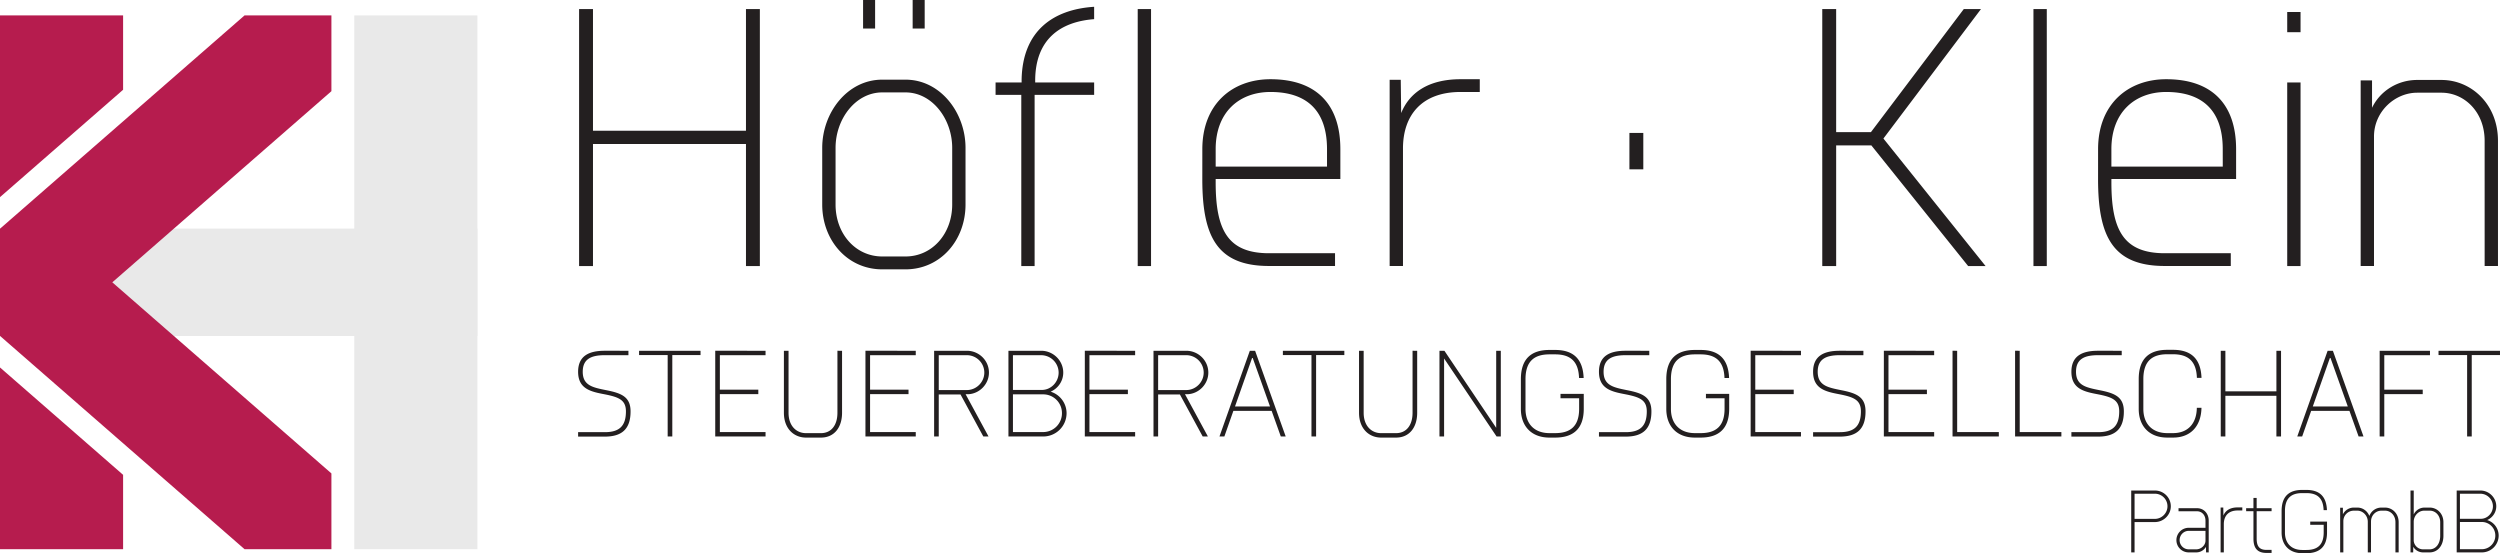 <svg xmlns="http://www.w3.org/2000/svg" width="355.333" height="78.628"><path fill="#231f20" d="M108.001 1.284v36.53h-1.974V20.466H84.283v17.348h-1.975V1.284h1.975V18.58h21.744V1.284zM131.428 0v4.06h-1.71V0zm-7.046 0v4.06h-1.71V0zm10.957 21.014c0-4.112-2.855-7.88-6.637-7.88h-3.304c-3.782 0-6.637 3.768-6.637 7.88v8.06c0 4.14 2.83 7.379 6.637 7.379h3.304c3.806 0 6.637-3.238 6.637-7.379zm-6.638-9.693c4.968 0 8.532 4.7 8.532 9.693v8.06c0 5.077-3.568 9.21-8.532 9.21h-3.304c-4.963 0-8.532-4.133-8.532-9.21v-8.06c0-4.992 3.565-9.693 8.532-9.693zm16.504.022c.119-7.034 4.579-10.014 10.308-10.378v1.758c-4.832.368-8.321 2.875-8.378 8.62v.378h8.38v1.761h-8.462v24.332h-1.894V13.482h-3.655v-1.76h3.701zm18.396-10.059v36.53h-1.894V1.284zm25.011 19.864c-.013-5.33-2.775-8.075-8.037-8.075-4.395 0-7.768 2.82-7.788 8.075v2.527h15.825zm-17.721.055c0-6.43 4.277-9.943 9.684-9.943 6.44 0 9.934 3.493 9.934 9.943v4.237h-17.722v.474c0 6.719 1.677 10.078 7.584 10.078h9.382v1.812h-9.382c-7.444 0-9.483-4.256-9.483-12.346zm39.434-9.943v1.813H207.6c-5.496 0-8.19 3.28-8.19 8.03v16.701h-1.895v-26.46h1.578l.06 4.729c1.142-2.838 3.807-4.813 8.447-4.813zm23.243 7.632v5.175h-1.975v-5.175zm47.997-17.608L267.696 19.69l14.519 18.123h-2.478L265.985 20.67h-5.006v17.144h-1.975V1.284h1.975v17.498h4.942l13.202-17.498zm9.35 0v36.53h-1.895V1.284zm25.009 19.864c-.01-5.33-2.775-8.075-8.036-8.075-4.395 0-7.767 2.82-7.79 8.075v2.527h15.83zm-17.717.055c0-6.43 4.274-9.943 9.681-9.943 6.443 0 9.936 3.493 9.936 9.943v4.237h-17.725v.474c0 6.719 1.68 10.078 7.585 10.078h9.384v1.812h-9.384c-7.443 0-9.481-4.256-9.481-12.346zm28.777-9.482v26.093h-1.895V11.721zm0-10.012v2.864h-1.895V1.709zm20.028 9.655c4.279 0 8.032 3.482 8.032 8.642v17.802h-1.895V20.006c0-4.11-2.893-6.83-6.137-6.83h-3.45c-3.154 0-6.137 2.674-6.137 6.228v18.402h-1.896V11.43h1.616v3.889c1.142-2.375 3.611-3.955 6.416-3.955zM89.321 49.856v.628h-3.374c-1.983 0-3.12.587-3.12 2.36 0 1.94 1.423 2.226 3.26 2.598 2.191.427 3.538.924 3.538 3.035 0 2.544-1.278 3.58-3.66 3.58h-3.796v-.632h3.796c2.004 0 3.001-.817 3.001-2.948 0-1.634-1.015-2.032-3.006-2.429-1.941-.371-3.791-.742-3.791-3.203 0-2.227 1.493-2.99 3.778-2.99zm10.249 0v.612h-4.013v11.571h-.659V50.468h-4.064v-.612zm9.24 0v.628h-6.493v4.903h5.465v.631h-5.465v5.392h6.493v.63h-7.151V49.855zm10.875 0v8.81c0 2.097-1.116 3.53-3.003 3.53h-2.125c-1.694 0-3.138-1.244-3.138-3.53v-8.81h.66v8.81c0 1.897 1.136 2.898 2.478 2.898h2.125c1.47 0 2.345-1.132 2.345-2.899v-8.81zm10.475 0v.628h-6.493v4.903h5.465v.631h-5.465v5.392h6.493v.63h-7.151V49.855zm7.265 5.583c1.352 0 2.479-1.128 2.479-2.478a2.48 2.48 0 0 0-2.479-2.477h-3.997v4.955zm0-5.583c1.719 0 3.138 1.381 3.138 3.105 0 1.613-1.302 2.976-2.908 3.07h-.41l3.259 6.008h-.741l-3.239-5.971h-3.096v5.971h-.658V49.856zm10.85 11.554a2.67 2.67 0 0 0 2.664-2.679 2.66 2.66 0 0 0-2.664-2.679h-4.302v5.358zm-.187-5.988c1.3 0 2.379-1.124 2.379-2.46a2.49 2.49 0 0 0-2.479-2.476h-4.015v4.936zm-.1-5.566c1.719 0 3.136 1.399 3.136 3.105 0 1.218-.75 2.255-1.793 2.71a3.21 3.21 0 0 1 2.265 3.06 3.315 3.315 0 0 1-3.323 3.308h-4.941V49.856zm13.353 0v.628h-6.494v4.903h5.465v.631h-5.465v5.392h6.494v.63h-7.152V49.855zm7.264 5.583c1.354 0 2.48-1.128 2.48-2.478a2.48 2.48 0 0 0-2.48-2.477h-3.996v4.955zm0-5.583c1.72 0 3.139 1.381 3.139 3.105 0 1.613-1.303 2.976-2.908 3.07h-.41l3.258 6.008h-.74l-3.239-5.971h-3.096v5.971h-.658V49.856zm9.45 1.027h-.092l-2.426 6.887h4.972zm.337-1.027 4.35 12.183h-.697l-1.3-3.638h-5.442l-1.279 3.638h-.696l4.315-12.183zm12.684 0v.612h-4.013v11.571h-.659V50.468h-4.064v-.612zm10.354 0v8.81c0 2.097-1.117 3.53-3.003 3.53H196.3c-1.694 0-3.137-1.244-3.137-3.53v-8.81h.659v8.81c0 1.897 1.136 2.898 2.478 2.898h2.126c1.47 0 2.345-1.132 2.345-2.899v-8.81zm11.886 0v12.183h-.6l-7.461-11.086v11.086h-.659V49.856h.703l7.36 10.95v-10.95zm7.724-.117c2.44 0 3.945 1.138 4.05 3.985h-.654c-.081-2.43-1.301-3.357-3.396-3.357h-.81c-2.142 0-3.405.96-3.405 3.54v4.216c0 2.064 1.219 3.438 3.406 3.438h.809c2.113 0 3.408-.927 3.408-3.455v-1.499H221.8v-.628h3.305v2.127c0 2.951-1.61 4.09-4.065 4.09h-.808c-2.605 0-4.065-1.665-4.065-4.073v-4.216c0-3.003 1.569-4.168 4.065-4.168zm13.379.117v.628h-3.374c-1.984 0-3.121.587-3.121 2.36 0 1.94 1.424 2.226 3.261 2.598 2.19.427 3.538.924 3.538 3.035 0 2.544-1.278 3.58-3.66 3.58h-3.796v-.632h3.796c2.005 0 3.001-.817 3.001-2.948 0-1.634-1.016-2.032-3.005-2.429-1.943-.371-3.792-.742-3.792-3.203 0-2.227 1.492-2.99 3.778-2.99zm7.294-.117c2.439 0 3.942 1.138 4.05 3.985h-.655c-.081-2.43-1.303-3.357-3.395-3.357h-.81c-2.143 0-3.406.96-3.406 3.54v4.216c0 2.064 1.219 3.438 3.406 3.438h.81c2.112 0 3.406-.927 3.406-3.455v-1.499h-2.647v-.628h3.305v2.127c0 2.951-1.612 4.09-4.064 4.09h-.81c-2.606 0-4.066-1.665-4.066-4.073v-4.216c0-3.003 1.57-4.168 4.066-4.168zm14.266.117v.628h-6.494v4.903h5.464v.631h-5.464v5.392h6.494v.63h-7.152V49.855zm8.873 0v.628h-3.373c-1.984 0-3.122.587-3.122 2.36 0 1.94 1.424 2.226 3.262 2.598 2.189.427 3.537.924 3.537 3.035 0 2.544-1.277 3.58-3.66 3.58H257.7v-.632h3.796c2.005 0 3.001-.817 3.001-2.948 0-1.634-1.016-2.032-3.005-2.429-1.943-.371-3.792-.742-3.792-3.203 0-2.227 1.492-2.99 3.779-2.99zm10.058 0v.628h-6.493v4.903h5.464v.631h-5.464v5.392h6.494v.63h-7.152V49.855zm3.269 0V61.41h5.92v.63h-6.579V49.855zm8.891 0V61.41h5.92v.63h-6.58V49.855zm14.498 0v.628h-3.375c-1.984 0-3.121.587-3.121 2.36 0 1.94 1.424 2.226 3.261 2.598 2.19.427 3.539.924 3.539 3.035 0 2.544-1.279 3.58-3.661 3.58h-3.795v-.632h3.795c2.005 0 3.001-.817 3.001-2.948 0-1.634-1.015-2.032-3.005-2.429-1.943-.371-3.791-.742-3.791-3.203 0-2.227 1.49-2.99 3.777-2.99zm7.291-.135c2.441 0 3.944 1.139 4.05 3.988h-.656c-.078-2.43-1.3-3.358-3.394-3.358h-.81c-2.142 0-3.406.958-3.406 3.54v4.232c0 2.064 1.22 3.438 3.406 3.438h.81c2.186 0 3.358-1.442 3.384-3.596h.661c-.047 2.492-1.436 4.23-4.045 4.23h-.81c-2.605 0-4.065-1.664-4.065-4.072v-4.232c0-3.005 1.57-4.17 4.065-4.17zm15.354.135v12.183h-.66v-5.785h-7.252v5.785h-.658V49.856h.658v5.768h7.252v-5.768zm7.031 1.027h-.09l-2.427 6.887h4.973zm.337-1.027 4.352 12.183h-.696l-1.301-3.638h-5.443l-1.278 3.638h-.696l4.316-12.183zm13.8 0v.628h-6.494v4.903h5.464v.631h-5.464v6.021h-.659V49.856zm9.952 0v.612h-4.016v11.571h-.657V50.468h-4.064v-.612zM306.28 73.749c.976 0 1.79-.814 1.79-1.788 0-.999-.813-1.788-1.79-1.788h-2.887v3.576zm0-4.031c1.24 0 2.265.997 2.265 2.243 0 1.22-1.022 2.241-2.265 2.241h-2.887v4.312h-.476v-8.796zm7.193 5.734h-2.381c-.717 0-1.296.59-1.296 1.32 0 .726.577 1.306 1.296 1.306h1.073c.686 0 1.308-.582 1.308-1.235zm-1.212-3.221c.99 0 1.67.76 1.67 1.767v4.516h-.378l-.012-.787a1.6 1.6 0 0 1-1.376.787h-1.074c-.971 0-1.752-.78-1.752-1.743 0-.962.781-1.755 1.752-1.755h2.382v-1.018c0-.768-.498-1.33-1.212-1.33h-2.62v-.437zm6.446-.111v.436h-.655c-1.324 0-1.973.79-1.973 1.935v4.021h-.456V72.14h.381l.015 1.139c.273-.684.916-1.16 2.033-1.16zm2.04-1.352v1.463h2.121v.425h-2.121v3.895c0 1.065.365 1.606 1.393 1.606h.728v.433h-.728c-1.347 0-1.85-.746-1.85-2.039v-3.895h-1.038v-.425h1.037v-1.463zm7.063-1.135c1.765 0 2.849.821 2.927 2.877h-.473c-.059-1.754-.94-2.424-2.453-2.424h-.583c-1.547 0-2.46.693-2.46 2.556v3.046c0 1.49.88 2.48 2.46 2.48h.583c1.528 0 2.462-.667 2.462-2.493v-1.082h-1.912v-.456h2.388v1.538c0 2.13-1.165 2.953-2.936 2.953h-.585c-1.88 0-2.936-1.203-2.936-2.94v-3.046c0-2.17 1.133-3.01 2.936-3.01zm11.186 2.511c1.03 0 1.933.838 1.933 2.08v4.29h-.457v-4.29c0-.989-.696-1.642-1.476-1.642h-.519c-.773 0-1.478.63-1.478 1.56v4.372h-.458v-4.36c0-.894-.721-1.572-1.476-1.572h-.517c-.763 0-1.48.61-1.48 1.5v4.432h-.453v-6.353h.388v.936a1.74 1.74 0 0 1 1.556-.953h.506c.74 0 1.412.46 1.699 1.191a1.82 1.82 0 0 1 1.713-1.191zm7.839 2.083c0-.99-.699-1.645-1.478-1.645h-.806c-.759 0-1.48.68-1.48 1.573v2.685c.036.69.637 1.238 1.321 1.238h.94c.857 0 1.503-.755 1.503-1.922zm-3.764-4.51v3.4a1.69 1.69 0 0 1 1.529-.971h.757c1.028 0 1.935.838 1.935 2.08v1.93c0 1.403-.823 2.358-1.96 2.358h-.94c-.596 0-1.133-.338-1.385-.798l-.014.798h-.378v-8.796zm9.674 8.343c1.06 0 1.923-.864 1.923-1.934a1.92 1.92 0 0 0-1.923-1.935h-3.106v3.868zm-.134-4.323c.938 0 1.716-.813 1.716-1.776 0-.985-.812-1.788-1.79-1.788h-2.898v3.562zm-.074-4.02c1.242 0 2.266 1.011 2.266 2.244 0 .878-.542 1.625-1.295 1.956a2.31 2.31 0 0 1 1.635 2.209 2.393 2.393 0 0 1-2.398 2.388h-3.569v-8.796z"/><path fill="#e9e9e9" d="M0 47.756V32.495h67.857v15.26z"/><path fill="#e9e9e9" d="M50.357 78.06h17.5V2.19h-17.5z"/><path fill="#b61c4e" d="M0 78.06h17.497V67.49L0 52.228zM17.497 2.188H0V28.02l17.497-15.262zM0 47.743 34.76 78.06h12.345V67.29L15.963 40.127 47.105 12.96V2.188H34.76L0 32.508z"/></svg>